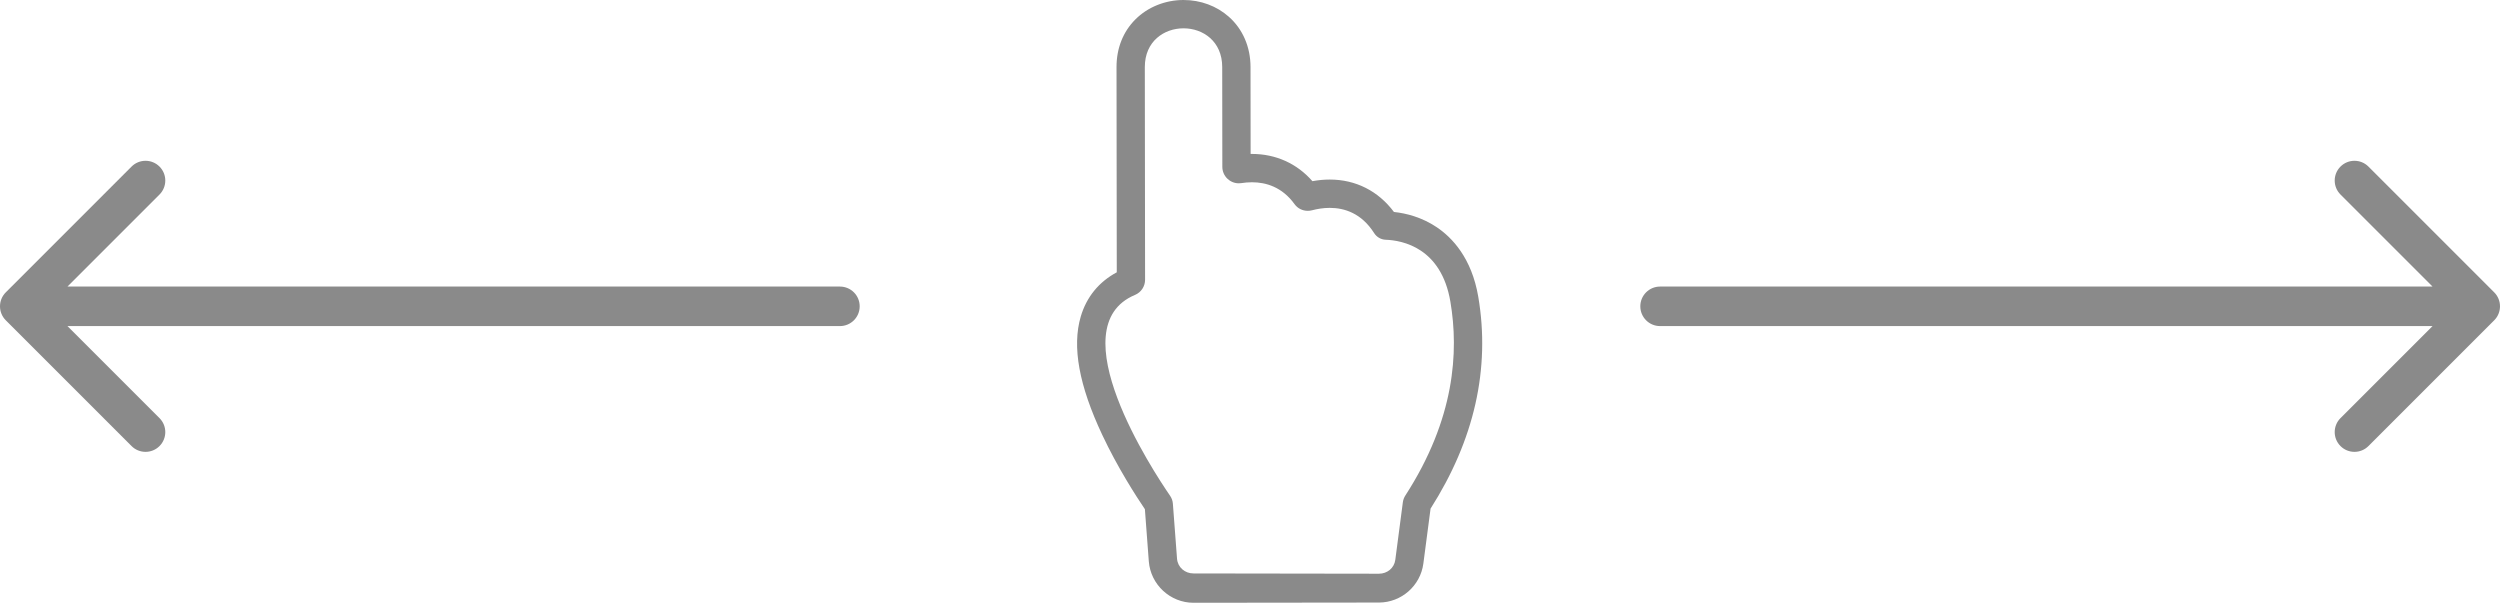 <svg width="253" height="61" viewBox="0 0 253 61" fill="none" xmlns="http://www.w3.org/2000/svg">
<path d="M145.388 22.988C143.871 21.973 142.296 21.582 141.067 21.451C139.482 19.329 137.201 18.171 134.572 18.171C133.995 18.171 133.408 18.226 132.817 18.335C131.257 16.551 129.113 15.578 126.697 15.578C126.652 15.578 126.608 15.579 126.563 15.579L126.553 6.778C126.55 4.756 125.773 2.953 124.365 1.702C123.13 0.604 121.5 0 119.773 0C117.922 0 116.147 0.716 114.9 1.965C113.649 3.218 112.989 4.888 112.992 6.794L113.007 19.497L113.017 27.558C111.205 28.528 109.953 30.062 109.372 32.037C108.478 35.081 109.191 39 111.552 44.02C113.105 47.322 114.97 50.212 115.863 51.53L116.259 56.802C116.436 59.156 118.422 61 120.78 61L139.554 60.977C141.819 60.974 143.749 59.277 144.044 57.03L144.773 51.473C149.205 44.518 150.831 37.311 149.604 30.049C148.936 26.097 146.942 24.027 145.388 22.988ZM142.225 50.139C142.09 50.348 142.001 50.584 141.968 50.831L141.204 56.657C141.095 57.488 140.388 58.059 139.55 58.06L120.783 58.032C120.782 58.032 120.781 58.032 120.78 58.032C119.907 58.032 119.181 57.409 119.115 56.537L118.695 50.97C118.673 50.675 118.574 50.406 118.406 50.161C116.688 47.663 107.096 33.094 114.864 29.845C115.482 29.586 115.883 28.983 115.882 28.312C115.877 24.344 115.862 11.175 115.856 6.789C115.853 4.174 117.813 2.866 119.773 2.866C121.729 2.866 123.685 4.17 123.688 6.781L123.7 16.883C123.702 17.818 124.463 18.551 125.365 18.551C125.451 18.551 125.539 18.545 125.628 18.531C125.96 18.479 126.32 18.445 126.697 18.445C128.107 18.445 129.752 18.917 131.012 20.665C131.325 21.099 131.826 21.336 132.346 21.336C132.492 21.336 132.64 21.318 132.785 21.279C133.279 21.149 133.898 21.037 134.572 21.037C136.044 21.037 137.781 21.569 139.063 23.589C139.319 23.994 139.756 24.246 140.235 24.263C141.927 24.325 145.856 25.067 146.779 30.528C147.635 35.589 147.241 42.38 142.225 50.139Z" fill="#8A8A8A"/>
<path d="M168 29C166.895 29 166 29.895 166 31C166 32.105 166.895 33 168 33V29ZM252.414 32.414C253.195 31.633 253.195 30.367 252.414 29.586L239.686 16.858C238.905 16.077 237.639 16.077 236.858 16.858C236.077 17.639 236.077 18.905 236.858 19.686L248.172 31L236.858 42.314C236.077 43.095 236.077 44.361 236.858 45.142C237.639 45.923 238.905 45.923 239.686 45.142L252.414 32.414ZM168 33H251V29H168V33Z" fill="#8A8A8A"/>
<path d="M85 29C86.105 29 87 29.895 87 31C87 32.105 86.105 33 85 33V29ZM0.586 32.414C-0.195 31.633 -0.195 30.367 0.586 29.586L13.314 16.858C14.095 16.077 15.361 16.077 16.142 16.858C16.923 17.639 16.923 18.905 16.142 19.686L4.828 31L16.142 42.314C16.923 43.095 16.923 44.361 16.142 45.142C15.361 45.923 14.095 45.923 13.314 45.142L0.586 32.414ZM85 33H2V29H85V33Z" fill="#8A8A8A"/>
</svg>
